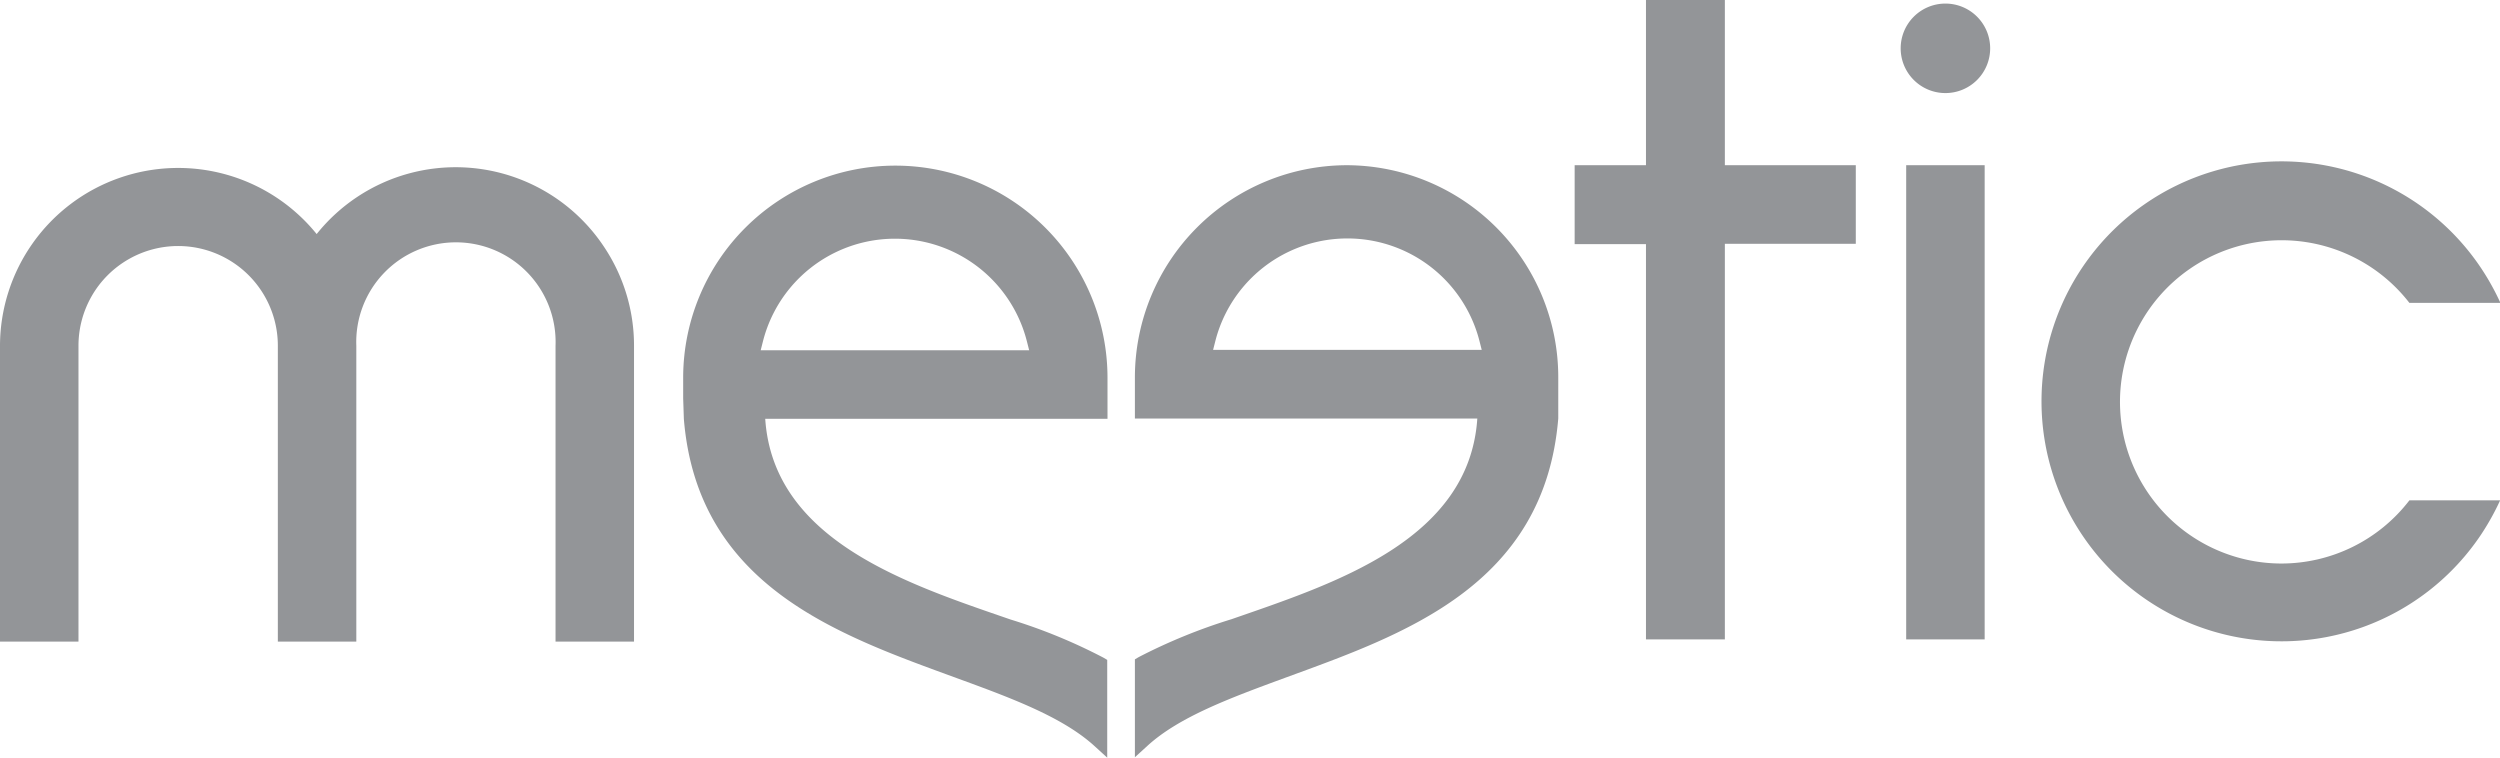 <svg xmlns="http://www.w3.org/2000/svg" viewBox="0 0 181.58 55.02"><defs><style>.cls-1{fill:#939598;}</style></defs><title>Meetic_gray</title><g id="Layer_2" data-name="Layer 2"><g id="All"><g id="Meetic"><g id="Shape_1" data-name="Shape 1"><path class="cls-1" d="M144.55,3.51ZM138.45,12V46.44h5.7V12ZM141.3.26a3.25,3.25,0,1,0,3.25,3.25A3.25,3.25,0,0,0,141.3.26Zm24.37,40.67h0A11.74,11.74,0,1,1,175,22h6.61a17.86,17.86,0,0,0-1.38-2.49,17.43,17.43,0,1,0,0,19.28,18.36,18.36,0,0,0,1.36-2.45H175A11.73,11.73,0,0,1,165.67,40.93ZM125.28,0h-5.73V12h-5.18v5.73h5.18V46.44h5.73V17.71h9.51V12h-9.51ZM97.84,12a15.42,15.42,0,0,0-15.41,15.4v3H107.3c-.59,8.87-10.45,12-17.84,14.57a40.5,40.5,0,0,0-6.76,2.76l-.27.16V55l.91-.83c2.32-2.12,6.06-3.49,10-4.94,8.51-3.12,18.83-6.62,19.84-18.84l0-1.5V27.43A15.4,15.4,0,0,0,97.84,12ZM88.11,25.41h0l.16-.63a9.9,9.9,0,0,1,19.19,0l.16.63Z"/></g><g id="Shape_1_copy" data-name="Shape 1 copy"><path class="cls-1" d="M43.88,17.94A12.93,12.93,0,0,0,23,17,12.94,12.94,0,0,0,0,25.11V46.6H5.7V25.11a7.24,7.24,0,1,1,14.48,0V46.6h5.7V25.11a7.24,7.24,0,1,1,14.47,0V46.6h5.7V25.11a12.89,12.89,0,0,0-2.17-7.17Zm36.56,9.5h0a15.41,15.41,0,1,0-30.82,0v1.49l.05,1.5c1,12.21,11.33,15.71,19.84,18.83,4,1.46,7.69,2.83,10,4.94l.91.83v-7.1l-.27-.16A39.67,39.67,0,0,0,73.41,45C66,42.44,56.17,39.3,55.58,30.42H80.44Zm-25.19-2h0l.16-.63a9.89,9.89,0,0,1,19.18,0l.16.63Z"/></g></g></g></g></svg>